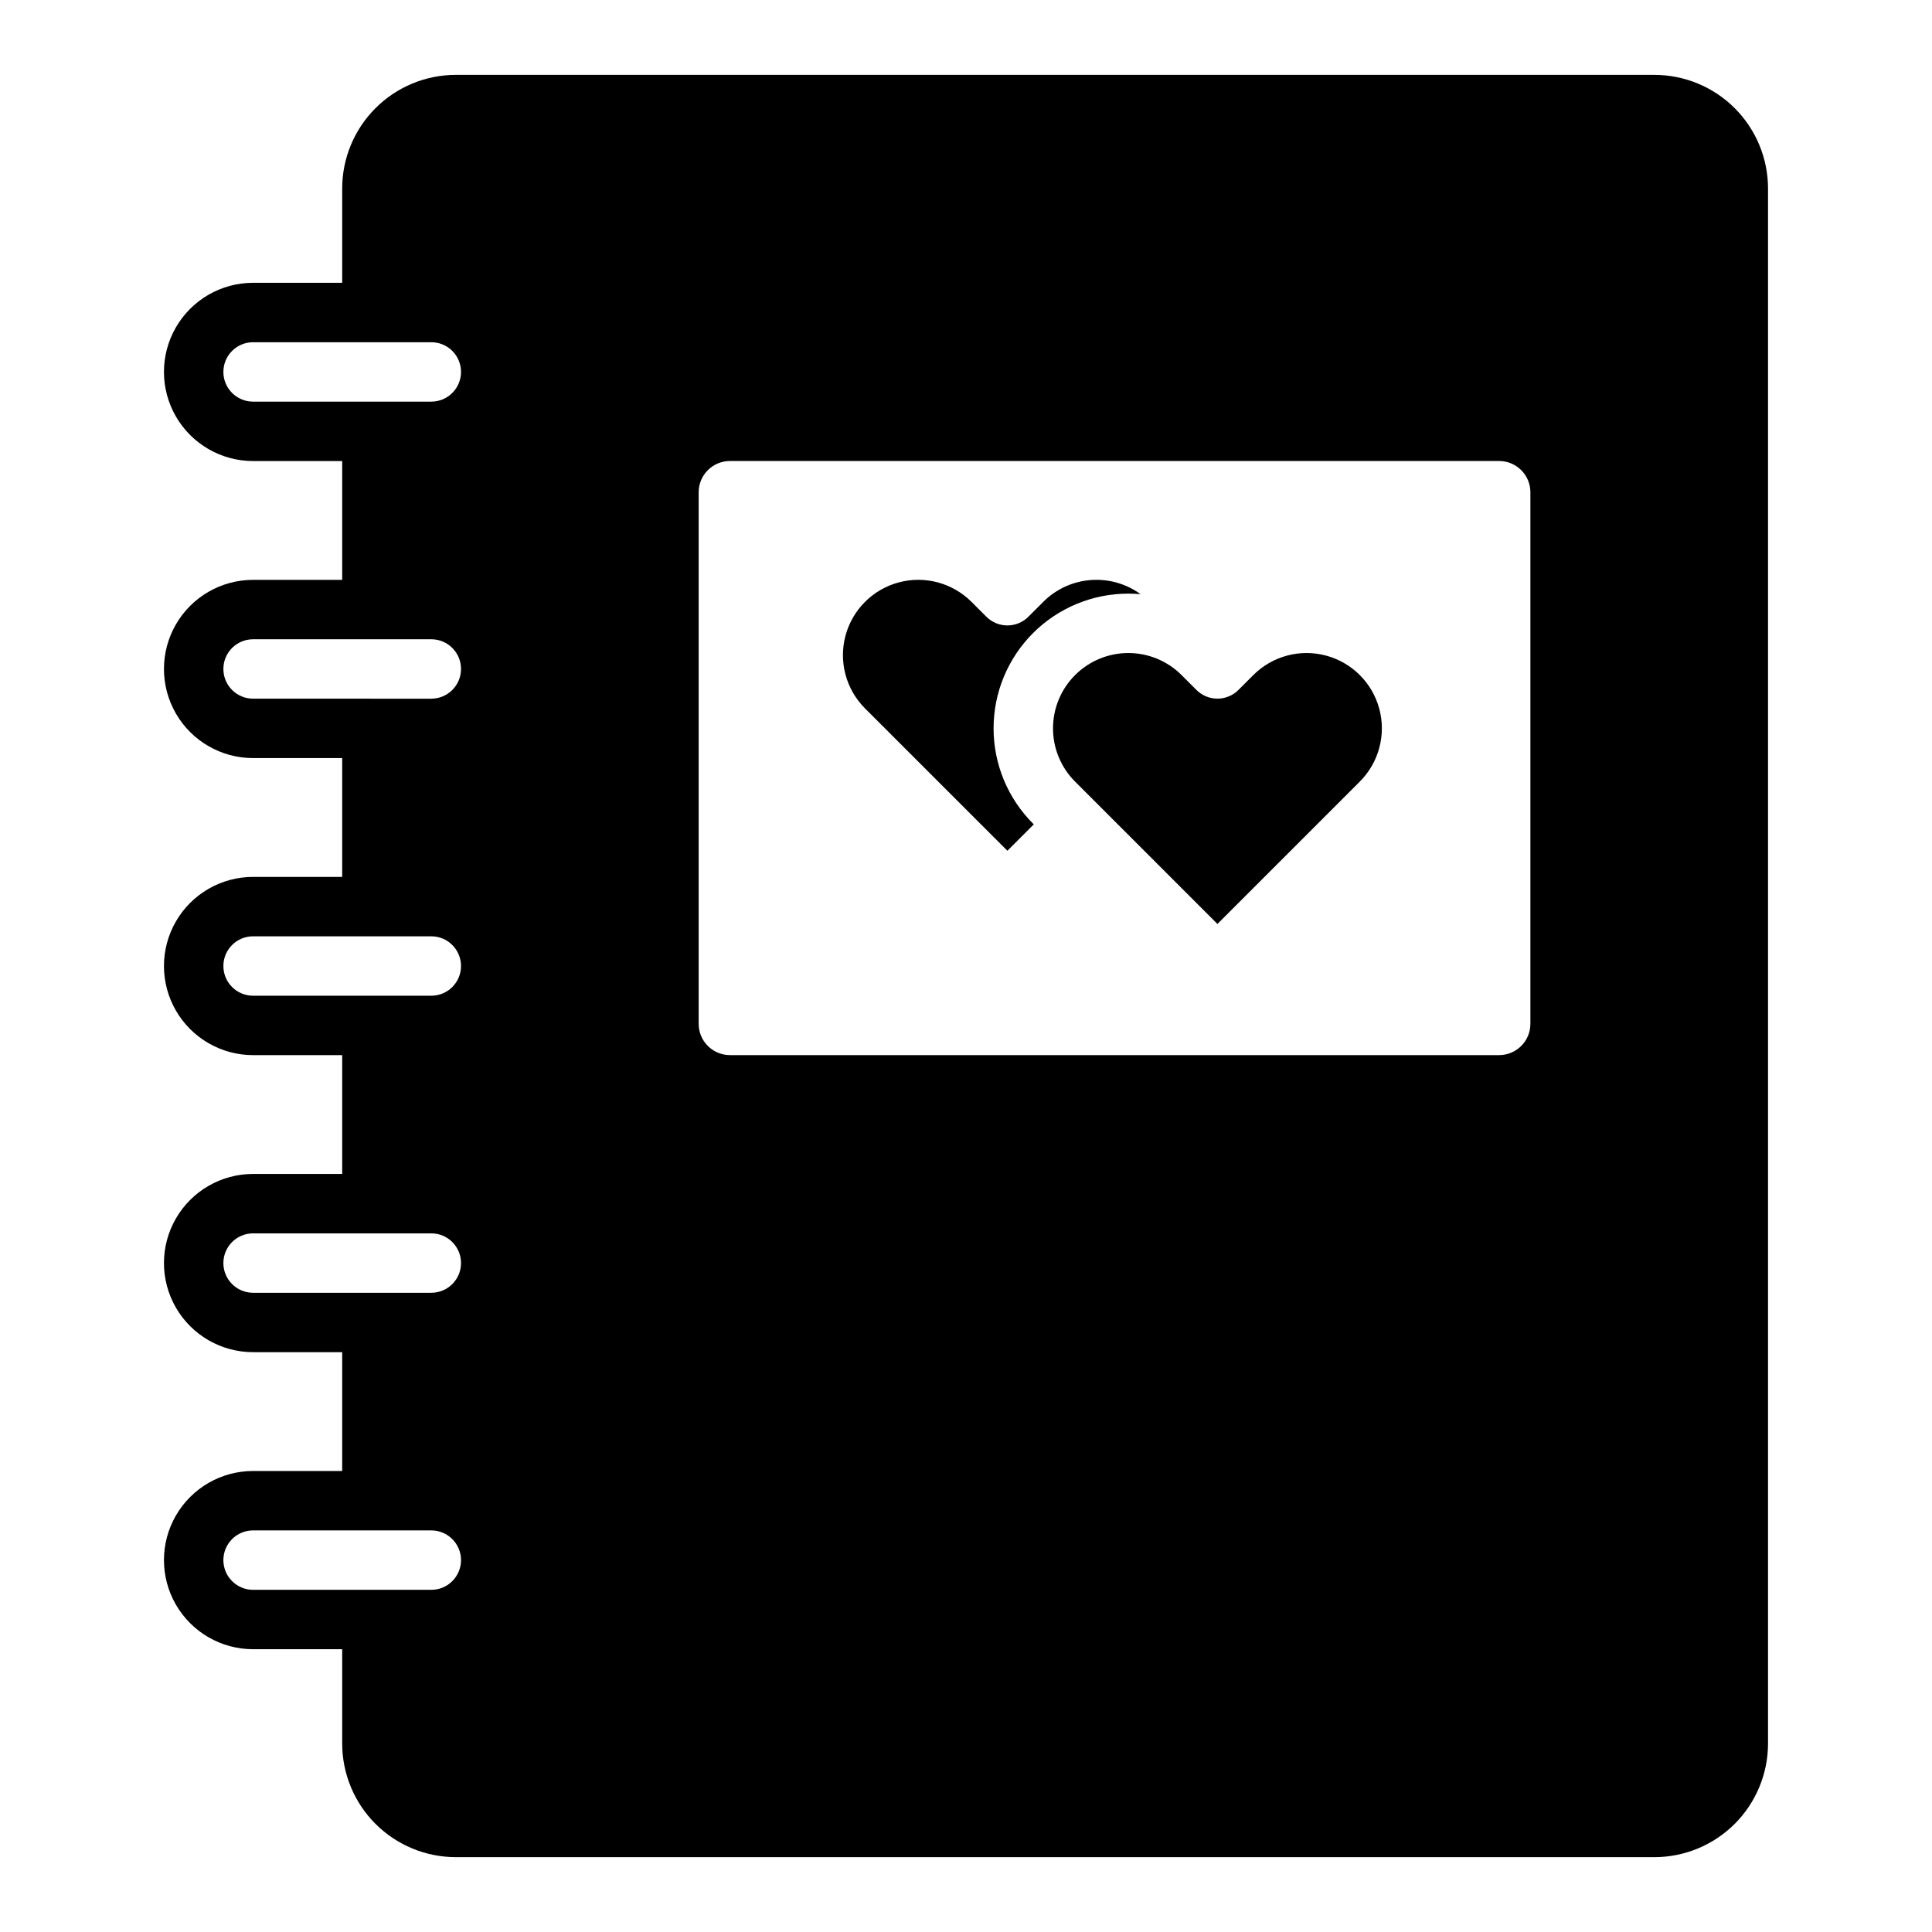 <?xml version="1.0" encoding="UTF-8"?>
<!-- Uploaded to: ICON Repo, www.iconrepo.com, Generator: ICON Repo Mixer Tools -->
<svg fill="#000000" width="800px" height="800px" version="1.1" viewBox="144 144 512 512" xmlns="http://www.w3.org/2000/svg">
 <g>
  <path d="m410.97 369.46-37.734-37.73c-5.043-5.039-7.012-12.391-5.168-19.277 1.848-6.887 7.227-12.27 14.113-14.113 6.891-1.848 14.238 0.121 19.281 5.164l3.938 3.938c1.477 1.477 3.477 2.305 5.566 2.305 2.086 0 4.09-0.828 5.566-2.305l3.938-3.938h-0.004c3.352-3.359 7.793-5.41 12.523-5.785 4.731-0.371 9.441 0.953 13.277 3.742-1.078-0.098-2.16-0.145-3.258-0.145h0.004c-9.469 0-18.551 3.762-25.246 10.457-6.695 6.695-10.457 15.777-10.457 25.246s3.762 18.551 10.457 25.246l0.195 0.195zm93.395-18.328-37.73 37.73-37.73-37.73c-3.746-3.742-5.848-8.82-5.848-14.113 0-5.293 2.102-10.371 5.848-14.113 3.742-3.746 8.82-5.848 14.113-5.848s10.371 2.102 14.113 5.848l3.938 3.938v-0.004c1.477 1.477 3.477 2.309 5.566 2.309 2.086 0 4.09-0.832 5.566-2.309l3.938-3.938-0.004 0.004c5.043-5.043 12.395-7.012 19.281-5.168 6.887 1.848 12.27 7.227 14.113 14.113 1.844 6.891-0.125 14.238-5.168 19.281z"/>
  <path d="m582.45 163.84h-317.67c-7.981 0.012-15.629 3.184-21.27 8.828-5.644 5.641-8.816 13.289-8.824 21.27v25.008h-23.617c-8.438 0-16.234 4.5-20.453 11.809s-4.219 16.309 0 23.617c4.219 7.305 12.016 11.809 20.453 11.809h23.617v31.488h-23.617c-8.438 0-16.234 4.5-20.453 11.805-4.219 7.309-4.219 16.312 0 23.617 4.219 7.309 12.016 11.809 20.453 11.809h23.617v31.488h-23.617c-8.438 0-16.234 4.5-20.453 11.809-4.219 7.305-4.219 16.309 0 23.613 4.219 7.309 12.016 11.809 20.453 11.809h23.617v31.488h-23.617c-8.438 0-16.234 4.504-20.453 11.809-4.219 7.309-4.219 16.309 0 23.617 4.219 7.305 12.016 11.809 20.453 11.809h23.617v31.488h-23.617c-8.438 0-16.234 4.5-20.453 11.809-4.219 7.305-4.219 16.309 0 23.613 4.219 7.309 12.016 11.809 20.453 11.809h23.617v25.012c0.008 7.977 3.18 15.625 8.824 21.27 5.641 5.641 13.289 8.812 21.27 8.824h317.67c7.977-0.012 15.629-3.184 21.27-8.824 5.641-5.644 8.816-13.293 8.824-21.27v-412.13c-0.008-7.981-3.184-15.629-8.824-21.27-5.641-5.644-13.293-8.816-21.27-8.828zm-324.15 401.48h-47.23c-4.348 0-7.871-3.527-7.871-7.875s3.523-7.871 7.871-7.871h47.23c4.348 0 7.875 3.523 7.875 7.871s-3.527 7.875-7.875 7.875zm0-78.719-47.23-0.004c-4.348 0-7.871-3.523-7.871-7.871s3.523-7.871 7.871-7.871h47.23c4.348 0 7.875 3.523 7.875 7.871s-3.527 7.871-7.875 7.871zm0-78.719-47.23-0.004c-4.348 0-7.871-3.523-7.871-7.871s3.523-7.875 7.871-7.875h47.23c4.348 0 7.875 3.527 7.875 7.875s-3.527 7.871-7.875 7.871zm0-78.719-47.23-0.008c-4.348 0-7.871-3.523-7.871-7.871s3.523-7.871 7.871-7.871h47.23c4.348 0 7.875 3.523 7.875 7.871s-3.527 7.871-7.875 7.871zm0-78.719-47.23-0.008c-4.348 0-7.871-3.523-7.871-7.871s3.523-7.871 7.871-7.871h47.23c4.348 0 7.875 3.523 7.875 7.871s-3.527 7.871-7.875 7.871zm291.27 164.89c-0.004 4.574-3.711 8.277-8.281 8.281h-203.85c-4.574-0.004-8.277-3.707-8.285-8.281v-140.88c0.008-4.574 3.711-8.277 8.285-8.281h203.85c4.57 0.004 8.277 3.707 8.281 8.281z"/>
 </g>
</svg>